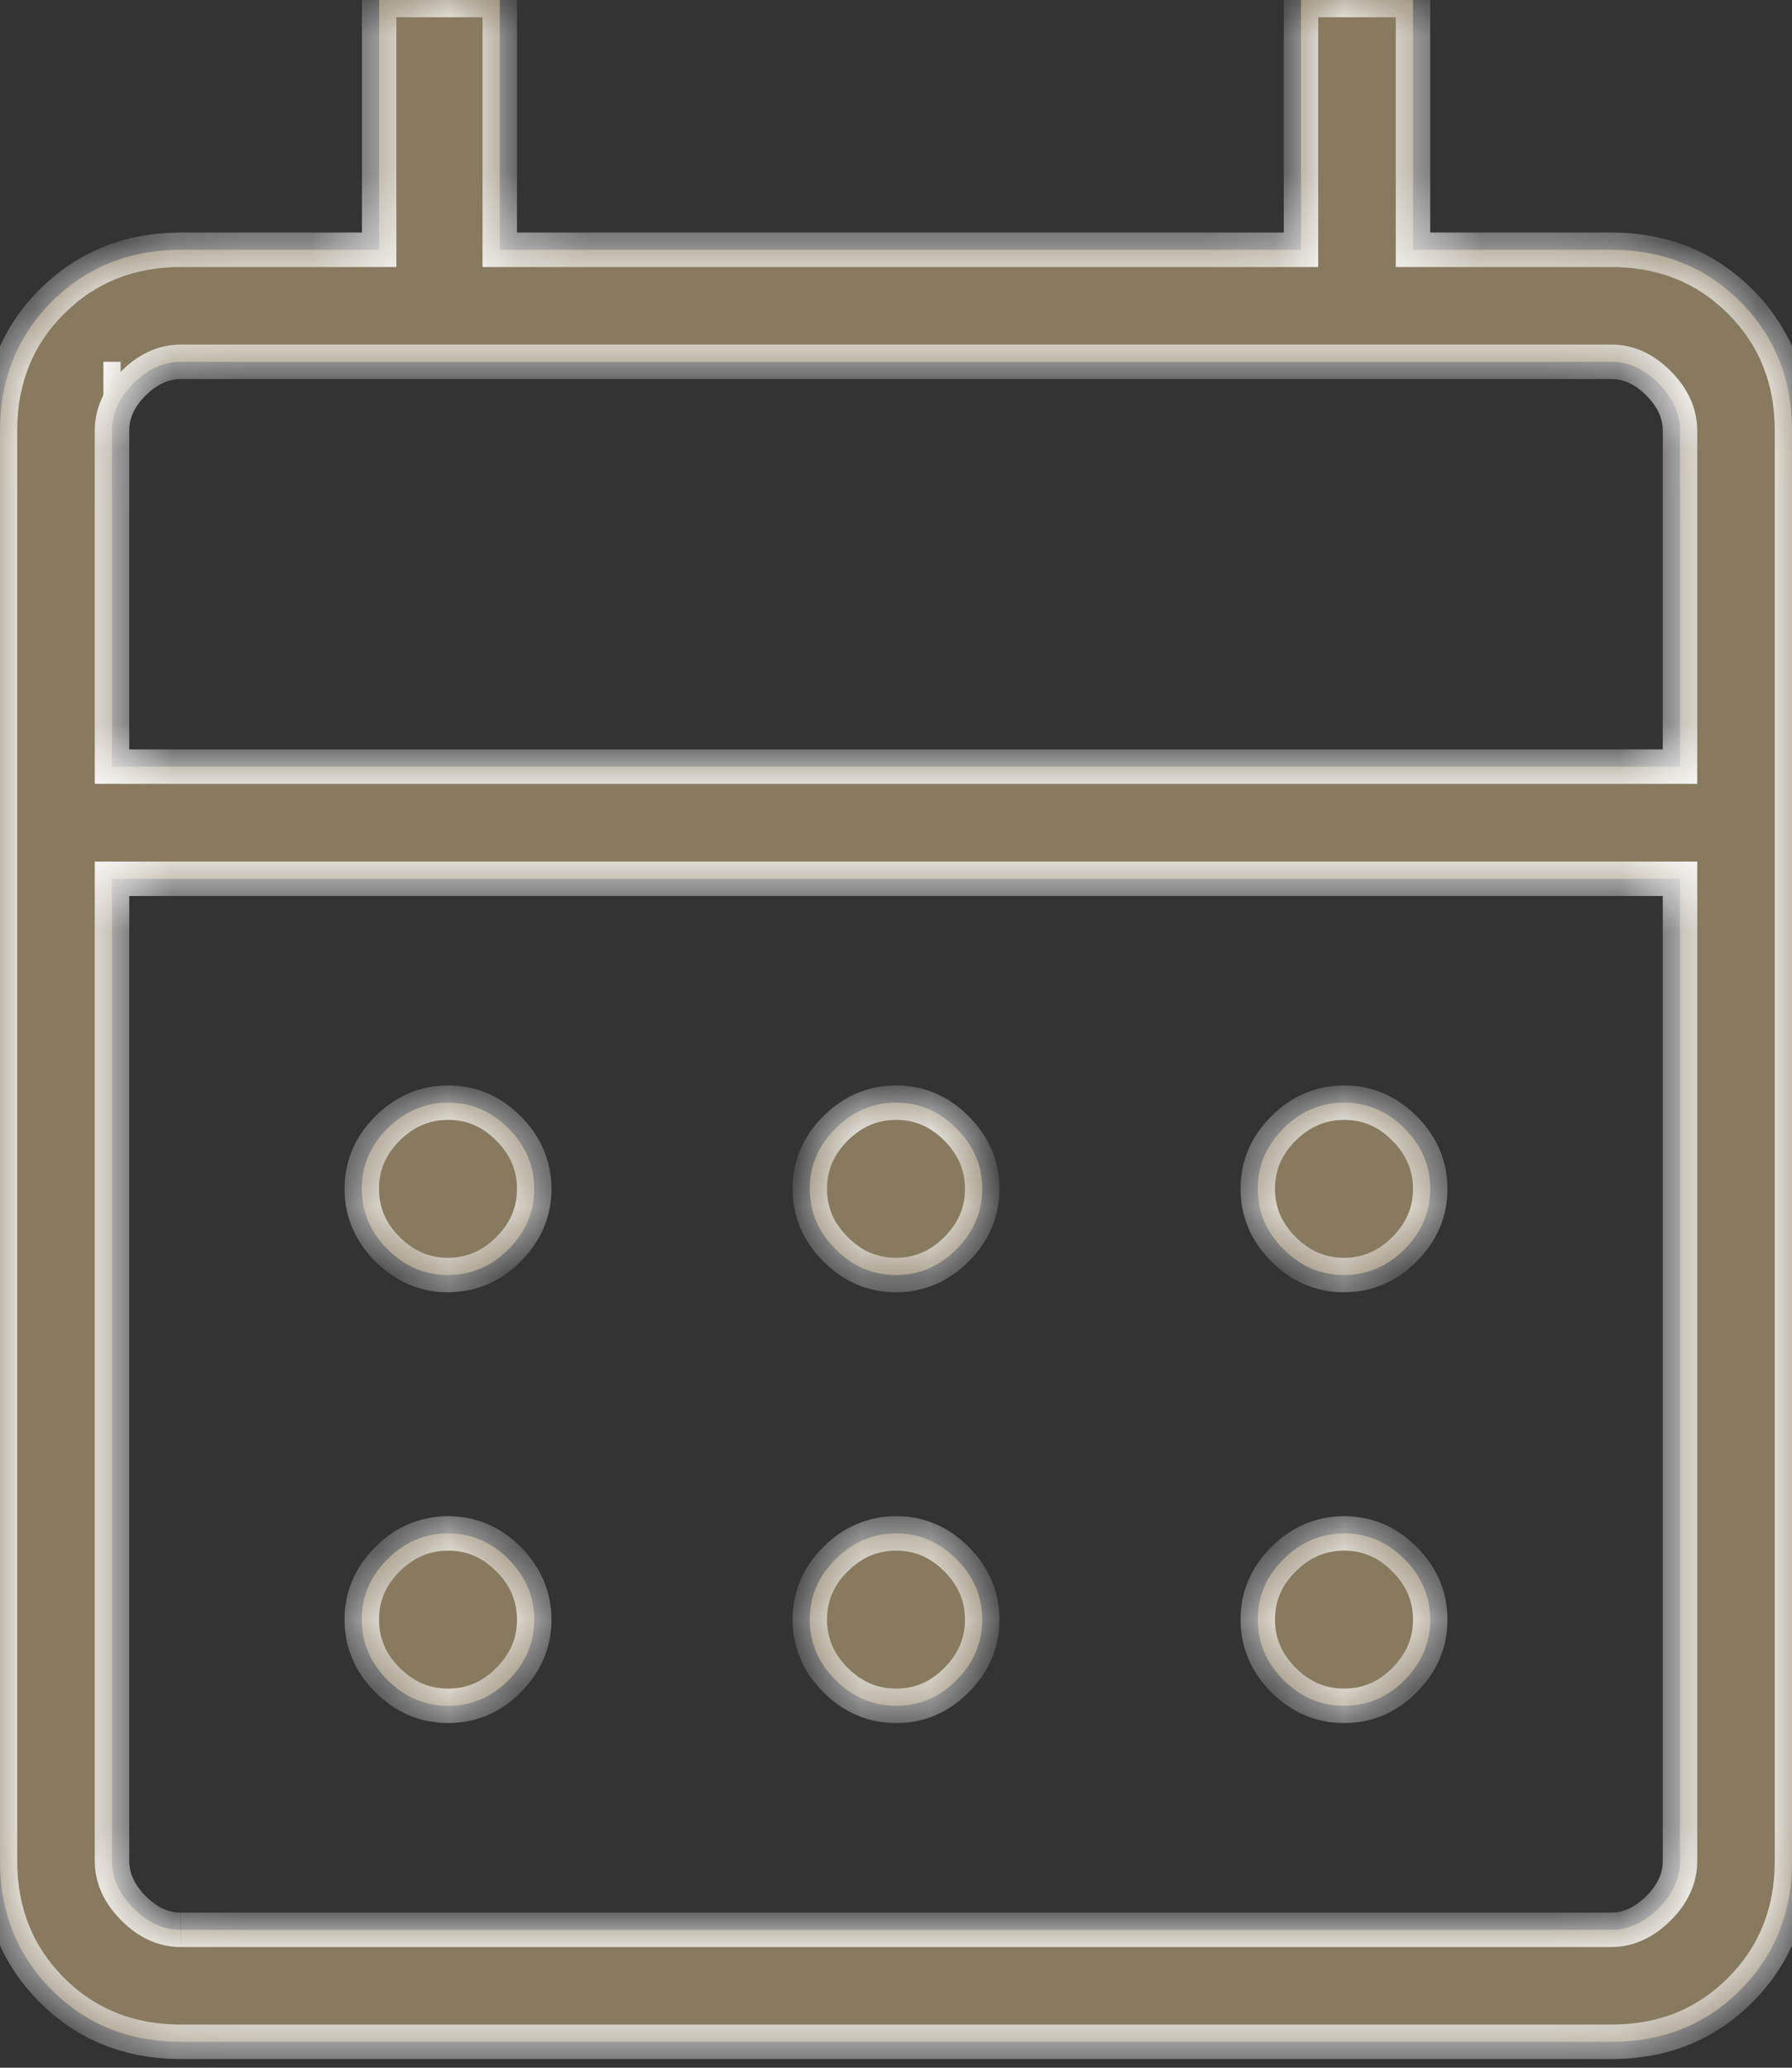 <svg width="26" height="30" viewBox="0 0 26 30" fill="none" xmlns="http://www.w3.org/2000/svg">
<rect x="0" y="0" width="26" height="30" fill="#333333" stroke="none"/>
<mask id="path-1-inside-1_285_1072" fill="white">
<path d="M2.626 29.624C1.877 29.624 1.253 29.373 0.752 28.873C0.252 28.372 0.001 27.748 0 26.999V6.248C0 5.501 0.251 4.877 0.752 4.376C1.254 3.876 1.879 3.625 2.626 3.624H5.501V0H7.251V3.624H18.876V0H20.501V3.624H23.376C24.123 3.624 24.748 3.875 25.249 4.376C25.751 4.878 26.001 5.502 26 6.25V26.999C26 27.747 25.75 28.371 25.249 28.873C24.749 29.375 24.124 29.625 23.374 29.624H2.626ZM2.626 27.999H23.376C23.625 27.999 23.854 27.895 24.063 27.687C24.272 27.479 24.376 27.249 24.375 26.998V12.75H1.625V26.999C1.625 27.248 1.729 27.478 1.937 27.687C2.145 27.896 2.374 28 2.624 27.999M1.625 11.123H24.375V6.248C24.375 5.999 24.271 5.77 24.063 5.561C23.855 5.352 23.625 5.248 23.374 5.249H2.626C2.376 5.249 2.146 5.353 1.937 5.561C1.728 5.769 1.624 5.998 1.625 6.25V11.123ZM13 18.499C12.664 18.499 12.372 18.374 12.123 18.125C11.873 17.876 11.749 17.584 11.749 17.248C11.749 16.912 11.873 16.62 12.123 16.372C12.372 16.124 12.664 15.999 13 15.998C13.336 15.997 13.628 16.122 13.877 16.372C14.127 16.622 14.251 16.915 14.251 17.249C14.251 17.584 14.127 17.876 13.877 18.125C13.628 18.374 13.336 18.499 13 18.499ZM6.5 18.499C6.164 18.499 5.872 18.374 5.622 18.125C5.373 17.876 5.249 17.584 5.249 17.248C5.249 16.912 5.373 16.62 5.622 16.372C5.872 16.124 6.164 15.999 6.5 15.998C6.836 15.997 7.128 16.122 7.378 16.372C7.627 16.622 7.751 16.915 7.751 17.249C7.751 17.584 7.627 17.876 7.378 18.125C7.128 18.374 6.836 18.499 6.5 18.499ZM19.5 18.499C19.164 18.499 18.872 18.374 18.622 18.125C18.373 17.876 18.249 17.584 18.249 17.248C18.249 16.912 18.373 16.62 18.622 16.372C18.872 16.124 19.164 15.999 19.5 15.998C19.836 15.997 20.128 16.122 20.378 16.372C20.627 16.622 20.751 16.915 20.751 17.249C20.751 17.584 20.627 17.876 20.378 18.125C20.128 18.374 19.836 18.499 19.5 18.499ZM13 24.749C12.664 24.749 12.372 24.624 12.123 24.375C11.873 24.126 11.749 23.833 11.749 23.497C11.749 23.162 11.873 22.87 12.123 22.622C12.372 22.373 12.664 22.249 13 22.248C13.336 22.247 13.628 22.371 13.877 22.622C14.127 22.872 14.251 23.164 14.251 23.499C14.251 23.834 14.127 24.126 13.877 24.377C13.628 24.627 13.336 24.751 13 24.749ZM6.5 24.749C6.164 24.749 5.872 24.624 5.622 24.375C5.373 24.126 5.249 23.833 5.249 23.497C5.249 23.162 5.373 22.87 5.622 22.622C5.872 22.373 6.164 22.249 6.5 22.248C6.836 22.247 7.128 22.371 7.378 22.622C7.627 22.872 7.751 23.164 7.751 23.499C7.751 23.834 7.627 24.126 7.378 24.377C7.128 24.627 6.836 24.751 6.5 24.749ZM19.5 24.749C19.164 24.749 18.872 24.624 18.622 24.375C18.373 24.126 18.249 23.833 18.249 23.497C18.249 23.162 18.373 22.87 18.622 22.622C18.872 22.373 19.164 22.249 19.5 22.248C19.836 22.247 20.128 22.371 20.378 22.622C20.627 22.872 20.751 23.164 20.751 23.499C20.751 23.834 20.627 24.126 20.378 24.377C20.128 24.627 19.836 24.751 19.5 24.749Z"/>
</mask>
<path d="M2.626 29.624C1.877 29.624 1.253 29.373 0.752 28.873C0.252 28.372 0.001 27.748 0 26.999V6.248C0 5.501 0.251 4.877 0.752 4.376C1.254 3.876 1.879 3.625 2.626 3.624H5.501V0H7.251V3.624H18.876V0H20.501V3.624H23.376C24.123 3.624 24.748 3.875 25.249 4.376C25.751 4.878 26.001 5.502 26 6.25V26.999C26 27.747 25.75 28.371 25.249 28.873C24.749 29.375 24.124 29.625 23.374 29.624H2.626ZM2.626 27.999H23.376C23.625 27.999 23.854 27.895 24.063 27.687C24.272 27.479 24.376 27.249 24.375 26.998V12.75H1.625V26.999C1.625 27.248 1.729 27.478 1.937 27.687C2.145 27.896 2.374 28 2.624 27.999M1.625 11.123H24.375V6.248C24.375 5.999 24.271 5.77 24.063 5.561C23.855 5.352 23.625 5.248 23.374 5.249H2.626C2.376 5.249 2.146 5.353 1.937 5.561C1.728 5.769 1.624 5.998 1.625 6.25V11.123ZM13 18.499C12.664 18.499 12.372 18.374 12.123 18.125C11.873 17.876 11.749 17.584 11.749 17.248C11.749 16.912 11.873 16.62 12.123 16.372C12.372 16.124 12.664 15.999 13 15.998C13.336 15.997 13.628 16.122 13.877 16.372C14.127 16.622 14.251 16.915 14.251 17.249C14.251 17.584 14.127 17.876 13.877 18.125C13.628 18.374 13.336 18.499 13 18.499ZM6.5 18.499C6.164 18.499 5.872 18.374 5.622 18.125C5.373 17.876 5.249 17.584 5.249 17.248C5.249 16.912 5.373 16.62 5.622 16.372C5.872 16.124 6.164 15.999 6.5 15.998C6.836 15.997 7.128 16.122 7.378 16.372C7.627 16.622 7.751 16.915 7.751 17.249C7.751 17.584 7.627 17.876 7.378 18.125C7.128 18.374 6.836 18.499 6.5 18.499ZM19.5 18.499C19.164 18.499 18.872 18.374 18.622 18.125C18.373 17.876 18.249 17.584 18.249 17.248C18.249 16.912 18.373 16.62 18.622 16.372C18.872 16.124 19.164 15.999 19.5 15.998C19.836 15.997 20.128 16.122 20.378 16.372C20.627 16.622 20.751 16.915 20.751 17.249C20.751 17.584 20.627 17.876 20.378 18.125C20.128 18.374 19.836 18.499 19.5 18.499ZM13 24.749C12.664 24.749 12.372 24.624 12.123 24.375C11.873 24.126 11.749 23.833 11.749 23.497C11.749 23.162 11.873 22.87 12.123 22.622C12.372 22.373 12.664 22.249 13 22.248C13.336 22.247 13.628 22.371 13.877 22.622C14.127 22.872 14.251 23.164 14.251 23.499C14.251 23.834 14.127 24.126 13.877 24.377C13.628 24.627 13.336 24.751 13 24.749ZM6.5 24.749C6.164 24.749 5.872 24.624 5.622 24.375C5.373 24.126 5.249 23.833 5.249 23.497C5.249 23.162 5.373 22.87 5.622 22.622C5.872 22.373 6.164 22.249 6.5 22.248C6.836 22.247 7.128 22.371 7.378 22.622C7.627 22.872 7.751 23.164 7.751 23.499C7.751 23.834 7.627 24.126 7.378 24.377C7.128 24.627 6.836 24.751 6.5 24.749ZM19.5 24.749C19.164 24.749 18.872 24.624 18.622 24.375C18.373 24.126 18.249 23.833 18.249 23.497C18.249 23.162 18.373 22.87 18.622 22.622C18.872 22.373 19.164 22.249 19.5 22.248C19.836 22.247 20.128 22.371 20.378 22.622C20.627 22.872 20.751 23.164 20.751 23.499C20.751 23.834 20.627 24.126 20.378 24.377C20.128 24.627 19.836 24.751 19.5 24.749Z" fill="#877A5F"/>
<path d="M1.75 11.123V5.249H1.5V11.123H1.75ZM0 26.999H-0.25L-0.25 27L0 26.999ZM2.626 3.624V3.374L2.626 3.374L2.626 3.624ZM5.501 3.624V3.874H5.751V3.624H5.501ZM5.501 0V-0.25H5.251V0H5.501ZM7.251 0H7.501V-0.25H7.251V0ZM7.251 3.624H7.001V3.874H7.251V3.624ZM18.876 3.624V3.874H19.126V3.624H18.876ZM18.876 0V-0.25H18.626V0H18.876ZM20.501 0H20.751V-0.25H20.501V0ZM20.501 3.624H20.251V3.874H20.501V3.624ZM26 6.25L25.75 6.249V6.25H26ZM23.374 29.624L23.374 29.374H23.374V29.624ZM24.375 26.998H24.125L24.125 26.999L24.375 26.998ZM24.375 12.75H24.625V12.5H24.375V12.75ZM1.625 12.75V12.5H1.375V12.75H1.625ZM1.625 11.123H1.375V11.373H1.625V11.123ZM24.375 11.123V11.373H24.625V11.123H24.375ZM23.374 5.249V5.499L23.375 5.499L23.374 5.249ZM1.625 6.25H1.875L1.875 6.249L1.625 6.25ZM13 18.499V18.749V18.499ZM13 24.749L13.002 24.499H13V24.749ZM6.5 24.749L6.502 24.499H6.5V24.749ZM19.5 24.749L19.502 24.499H19.5V24.749ZM2.626 29.374C1.939 29.374 1.38 29.147 0.929 28.696L0.576 29.05C1.126 29.6 1.815 29.874 2.626 29.874V29.374ZM0.929 28.696C0.478 28.245 0.251 27.686 0.25 26.999L-0.25 27C-0.249 27.81 0.025 28.5 0.576 29.05L0.929 28.696ZM0.25 26.999V6.248H-0.25V26.999H0.25ZM0.25 6.248C0.25 5.563 0.477 5.004 0.929 4.553L0.576 4.199C0.024 4.749 -0.25 5.438 -0.25 6.248H0.25ZM0.929 4.553C1.381 4.102 1.941 3.875 2.626 3.874L2.626 3.374C1.816 3.375 1.127 3.649 0.576 4.199L0.929 4.553ZM2.626 3.874H5.501V3.374H2.626V3.874ZM5.751 3.624V0H5.251V3.624H5.751ZM5.501 0.25H7.251V-0.25H5.501V0.25ZM7.001 0V3.624H7.501V0H7.001ZM7.251 3.874H18.876V3.374H7.251V3.874ZM19.126 3.624V0H18.626V3.624H19.126ZM18.876 0.25H20.501V-0.25H18.876V0.25ZM20.251 0V3.624H20.751V0H20.251ZM20.501 3.874H23.376V3.374H20.501V3.874ZM23.376 3.874C24.061 3.874 24.62 4.101 25.073 4.553L25.426 4.199C24.875 3.648 24.186 3.374 23.376 3.374V3.874ZM25.073 4.553C25.524 5.005 25.751 5.564 25.75 6.249L26.25 6.25C26.251 5.44 25.977 4.751 25.426 4.199L25.073 4.553ZM25.75 6.25V26.999H26.25V6.25H25.75ZM25.75 26.999C25.75 27.685 25.523 28.244 25.072 28.696L25.426 29.05C25.976 28.498 26.25 27.809 26.25 26.999H25.75ZM25.072 28.696C24.622 29.148 24.062 29.375 23.374 29.374L23.374 29.874C24.186 29.875 24.876 29.601 25.426 29.05L25.072 28.696ZM23.374 29.374H2.626V29.874H23.374V29.374ZM2.626 28.249H23.376V27.749H2.626V28.249ZM23.376 28.249C23.703 28.249 23.993 28.109 24.239 27.864L23.887 27.509C23.715 27.68 23.547 27.749 23.376 27.749V28.249ZM24.239 27.864C24.487 27.618 24.626 27.326 24.625 26.997L24.125 26.999C24.126 27.172 24.057 27.34 23.887 27.509L24.239 27.864ZM24.625 26.998V12.75H24.125V26.998H24.625ZM24.375 12.5H1.625V13H24.375V12.5ZM1.375 12.75V26.999H1.875V12.75H1.375ZM1.375 26.999C1.375 27.327 1.514 27.616 1.76 27.863L2.114 27.51C1.944 27.339 1.875 27.171 1.875 26.999H1.375ZM1.76 27.863C2.006 28.11 2.296 28.25 2.625 28.249L2.623 27.749C2.452 27.75 2.284 27.681 2.114 27.51L1.76 27.863ZM1.625 11.373H24.375V10.873H1.625V11.373ZM24.625 11.123V6.248H24.125V11.123H24.625ZM24.625 6.248C24.625 5.921 24.486 5.631 24.24 5.384L23.886 5.737C24.056 5.909 24.125 6.077 24.125 6.248H24.625ZM24.24 5.384C23.994 5.137 23.703 4.997 23.373 4.999L23.375 5.499C23.548 5.498 23.716 5.567 23.886 5.737L24.24 5.384ZM23.374 4.999H2.626V5.499H23.374V4.999ZM2.626 4.999C2.298 4.999 2.008 5.138 1.761 5.384L2.113 5.738C2.285 5.568 2.454 5.499 2.626 5.499V4.999ZM1.761 5.384C1.513 5.63 1.374 5.921 1.375 6.251L1.875 6.249C1.874 6.076 1.943 5.908 2.113 5.738L1.761 5.384ZM1.375 6.25V11.123H1.875V6.25H1.375ZM13 18.249C12.734 18.249 12.504 18.153 12.299 17.948L11.946 18.302C12.239 18.596 12.594 18.749 13 18.749V18.249ZM12.299 17.948C12.094 17.744 11.999 17.514 11.999 17.248H11.499C11.499 17.653 11.652 18.009 11.946 18.302L12.299 17.948ZM11.999 17.248C11.999 16.982 12.094 16.753 12.299 16.549L11.946 16.195C11.652 16.487 11.499 16.842 11.499 17.248H11.999ZM12.299 16.549C12.504 16.345 12.734 16.249 13.001 16.248L12.999 15.748C12.594 15.749 12.239 15.903 11.946 16.195L12.299 16.549ZM13.001 16.248C13.266 16.247 13.496 16.343 13.7 16.548L14.055 16.195C13.761 15.901 13.405 15.747 12.999 15.748L13.001 16.248ZM13.7 16.548C13.906 16.755 14.001 16.985 14.001 17.249H14.501C14.501 16.845 14.348 16.49 14.055 16.195L13.7 16.548ZM14.001 17.249C14.001 17.514 13.906 17.743 13.701 17.948L14.054 18.302C14.348 18.009 14.501 17.654 14.501 17.249H14.001ZM13.701 17.948C13.496 18.153 13.266 18.249 13 18.249V18.749C13.406 18.749 13.761 18.596 14.054 18.302L13.701 17.948ZM6.5 18.249C6.234 18.249 6.004 18.153 5.799 17.948L5.446 18.302C5.739 18.596 6.094 18.749 6.5 18.749V18.249ZM5.799 17.948C5.594 17.744 5.499 17.514 5.499 17.248H4.999C4.999 17.653 5.152 18.009 5.446 18.302L5.799 17.948ZM5.499 17.248C5.499 16.982 5.594 16.753 5.799 16.549L5.446 16.195C5.152 16.487 4.999 16.842 4.999 17.248H5.499ZM5.799 16.549C6.004 16.345 6.234 16.249 6.501 16.248L6.499 15.748C6.094 15.749 5.739 15.903 5.446 16.195L5.799 16.549ZM6.501 16.248C6.766 16.247 6.996 16.343 7.2 16.548L7.555 16.195C7.261 15.901 6.906 15.747 6.499 15.748L6.501 16.248ZM7.2 16.548C7.406 16.755 7.501 16.985 7.501 17.249H8.001C8.001 16.845 7.848 16.49 7.555 16.195L7.2 16.548ZM7.501 17.249C7.501 17.514 7.406 17.743 7.201 17.948L7.554 18.302C7.848 18.009 8.001 17.654 8.001 17.249H7.501ZM7.201 17.948C6.996 18.153 6.766 18.249 6.5 18.249V18.749C6.906 18.749 7.261 18.596 7.554 18.302L7.201 17.948ZM19.5 18.249C19.234 18.249 19.004 18.153 18.799 17.948L18.446 18.302C18.739 18.596 19.094 18.749 19.5 18.749V18.249ZM18.799 17.948C18.594 17.744 18.499 17.514 18.499 17.248H17.999C17.999 17.653 18.152 18.009 18.446 18.302L18.799 17.948ZM18.499 17.248C18.499 16.982 18.594 16.753 18.799 16.549L18.446 16.195C18.152 16.487 17.999 16.842 17.999 17.248H18.499ZM18.799 16.549C19.004 16.345 19.234 16.249 19.501 16.248L19.499 15.748C19.094 15.749 18.739 15.903 18.446 16.195L18.799 16.549ZM19.501 16.248C19.766 16.247 19.996 16.343 20.2 16.548L20.555 16.195C20.261 15.901 19.905 15.747 19.499 15.748L19.501 16.248ZM20.2 16.548C20.406 16.755 20.501 16.985 20.501 17.249H21.001C21.001 16.845 20.848 16.49 20.555 16.195L20.2 16.548ZM20.501 17.249C20.501 17.514 20.406 17.743 20.201 17.948L20.554 18.302C20.848 18.009 21.001 17.654 21.001 17.249H20.501ZM20.201 17.948C19.996 18.153 19.766 18.249 19.5 18.249V18.749C19.906 18.749 20.261 18.596 20.554 18.302L20.201 17.948ZM13 24.499C12.734 24.499 12.504 24.403 12.299 24.198L11.946 24.552C12.239 24.845 12.594 24.999 13 24.999V24.499ZM12.299 24.198C12.094 23.993 11.999 23.764 11.999 23.497H11.499C11.499 23.903 11.652 24.258 11.946 24.552L12.299 24.198ZM11.999 23.497C11.999 23.232 12.094 23.002 12.299 22.799L11.946 22.445C11.652 22.737 11.499 23.092 11.499 23.497H11.999ZM12.299 22.799C12.504 22.595 12.734 22.499 13.001 22.498L12.999 21.998C12.594 21.999 12.239 22.152 11.946 22.445L12.299 22.799ZM13.001 22.498C13.266 22.497 13.496 22.592 13.7 22.798L14.055 22.445C13.761 22.15 13.405 21.997 12.999 21.998L13.001 22.498ZM13.7 22.798C13.906 23.004 14.001 23.234 14.001 23.499H14.501C14.501 23.094 14.348 22.739 14.055 22.445L13.7 22.798ZM14.001 23.499C14.001 23.764 13.906 23.994 13.7 24.2L14.055 24.553C14.348 24.259 14.501 23.904 14.501 23.499H14.001ZM13.7 24.2C13.496 24.406 13.267 24.5 13.002 24.499L12.998 24.999C13.405 25.001 13.761 24.848 14.055 24.553L13.7 24.2ZM6.5 24.499C6.234 24.499 6.004 24.403 5.799 24.198L5.446 24.552C5.739 24.845 6.094 24.999 6.5 24.999V24.499ZM5.799 24.198C5.594 23.993 5.499 23.764 5.499 23.497H4.999C4.999 23.903 5.152 24.258 5.446 24.552L5.799 24.198ZM5.499 23.497C5.499 23.232 5.594 23.002 5.799 22.799L5.446 22.445C5.152 22.737 4.999 23.092 4.999 23.497H5.499ZM5.799 22.799C6.004 22.595 6.234 22.499 6.501 22.498L6.499 21.998C6.094 21.999 5.739 22.152 5.446 22.445L5.799 22.799ZM6.501 22.498C6.766 22.497 6.996 22.592 7.2 22.798L7.555 22.445C7.261 22.15 6.906 21.997 6.499 21.998L6.501 22.498ZM7.2 22.798C7.406 23.004 7.501 23.234 7.501 23.499H8.001C8.001 23.094 7.848 22.739 7.555 22.445L7.2 22.798ZM7.501 23.499C7.501 23.764 7.406 23.994 7.2 24.2L7.555 24.553C7.848 24.259 8.001 23.904 8.001 23.499H7.501ZM7.2 24.2C6.996 24.406 6.767 24.5 6.502 24.499L6.498 24.999C6.905 25.001 7.261 24.848 7.555 24.553L7.2 24.2ZM19.5 24.499C19.234 24.499 19.004 24.403 18.799 24.198L18.446 24.552C18.739 24.845 19.094 24.999 19.5 24.999V24.499ZM18.799 24.198C18.594 23.993 18.499 23.764 18.499 23.497H17.999C17.999 23.903 18.152 24.258 18.446 24.552L18.799 24.198ZM18.499 23.497C18.499 23.232 18.594 23.002 18.799 22.799L18.446 22.445C18.152 22.737 17.999 23.092 17.999 23.497H18.499ZM18.799 22.799C19.004 22.595 19.234 22.499 19.501 22.498L19.499 21.998C19.094 21.999 18.739 22.152 18.446 22.445L18.799 22.799ZM19.501 22.498C19.766 22.497 19.996 22.592 20.2 22.798L20.555 22.445C20.261 22.15 19.905 21.997 19.499 21.998L19.501 22.498ZM20.2 22.798C20.406 23.004 20.501 23.234 20.501 23.499H21.001C21.001 23.094 20.848 22.739 20.555 22.445L20.2 22.798ZM20.501 23.499C20.501 23.764 20.406 23.994 20.2 24.2L20.555 24.553C20.848 24.259 21.001 23.904 21.001 23.499H20.501ZM20.2 24.2C19.996 24.406 19.767 24.5 19.502 24.499L19.498 24.999C19.905 25.001 20.261 24.848 20.555 24.553L20.2 24.2Z" fill="white" mask="url(#path-1-inside-1_285_1072)"/>
</svg>
